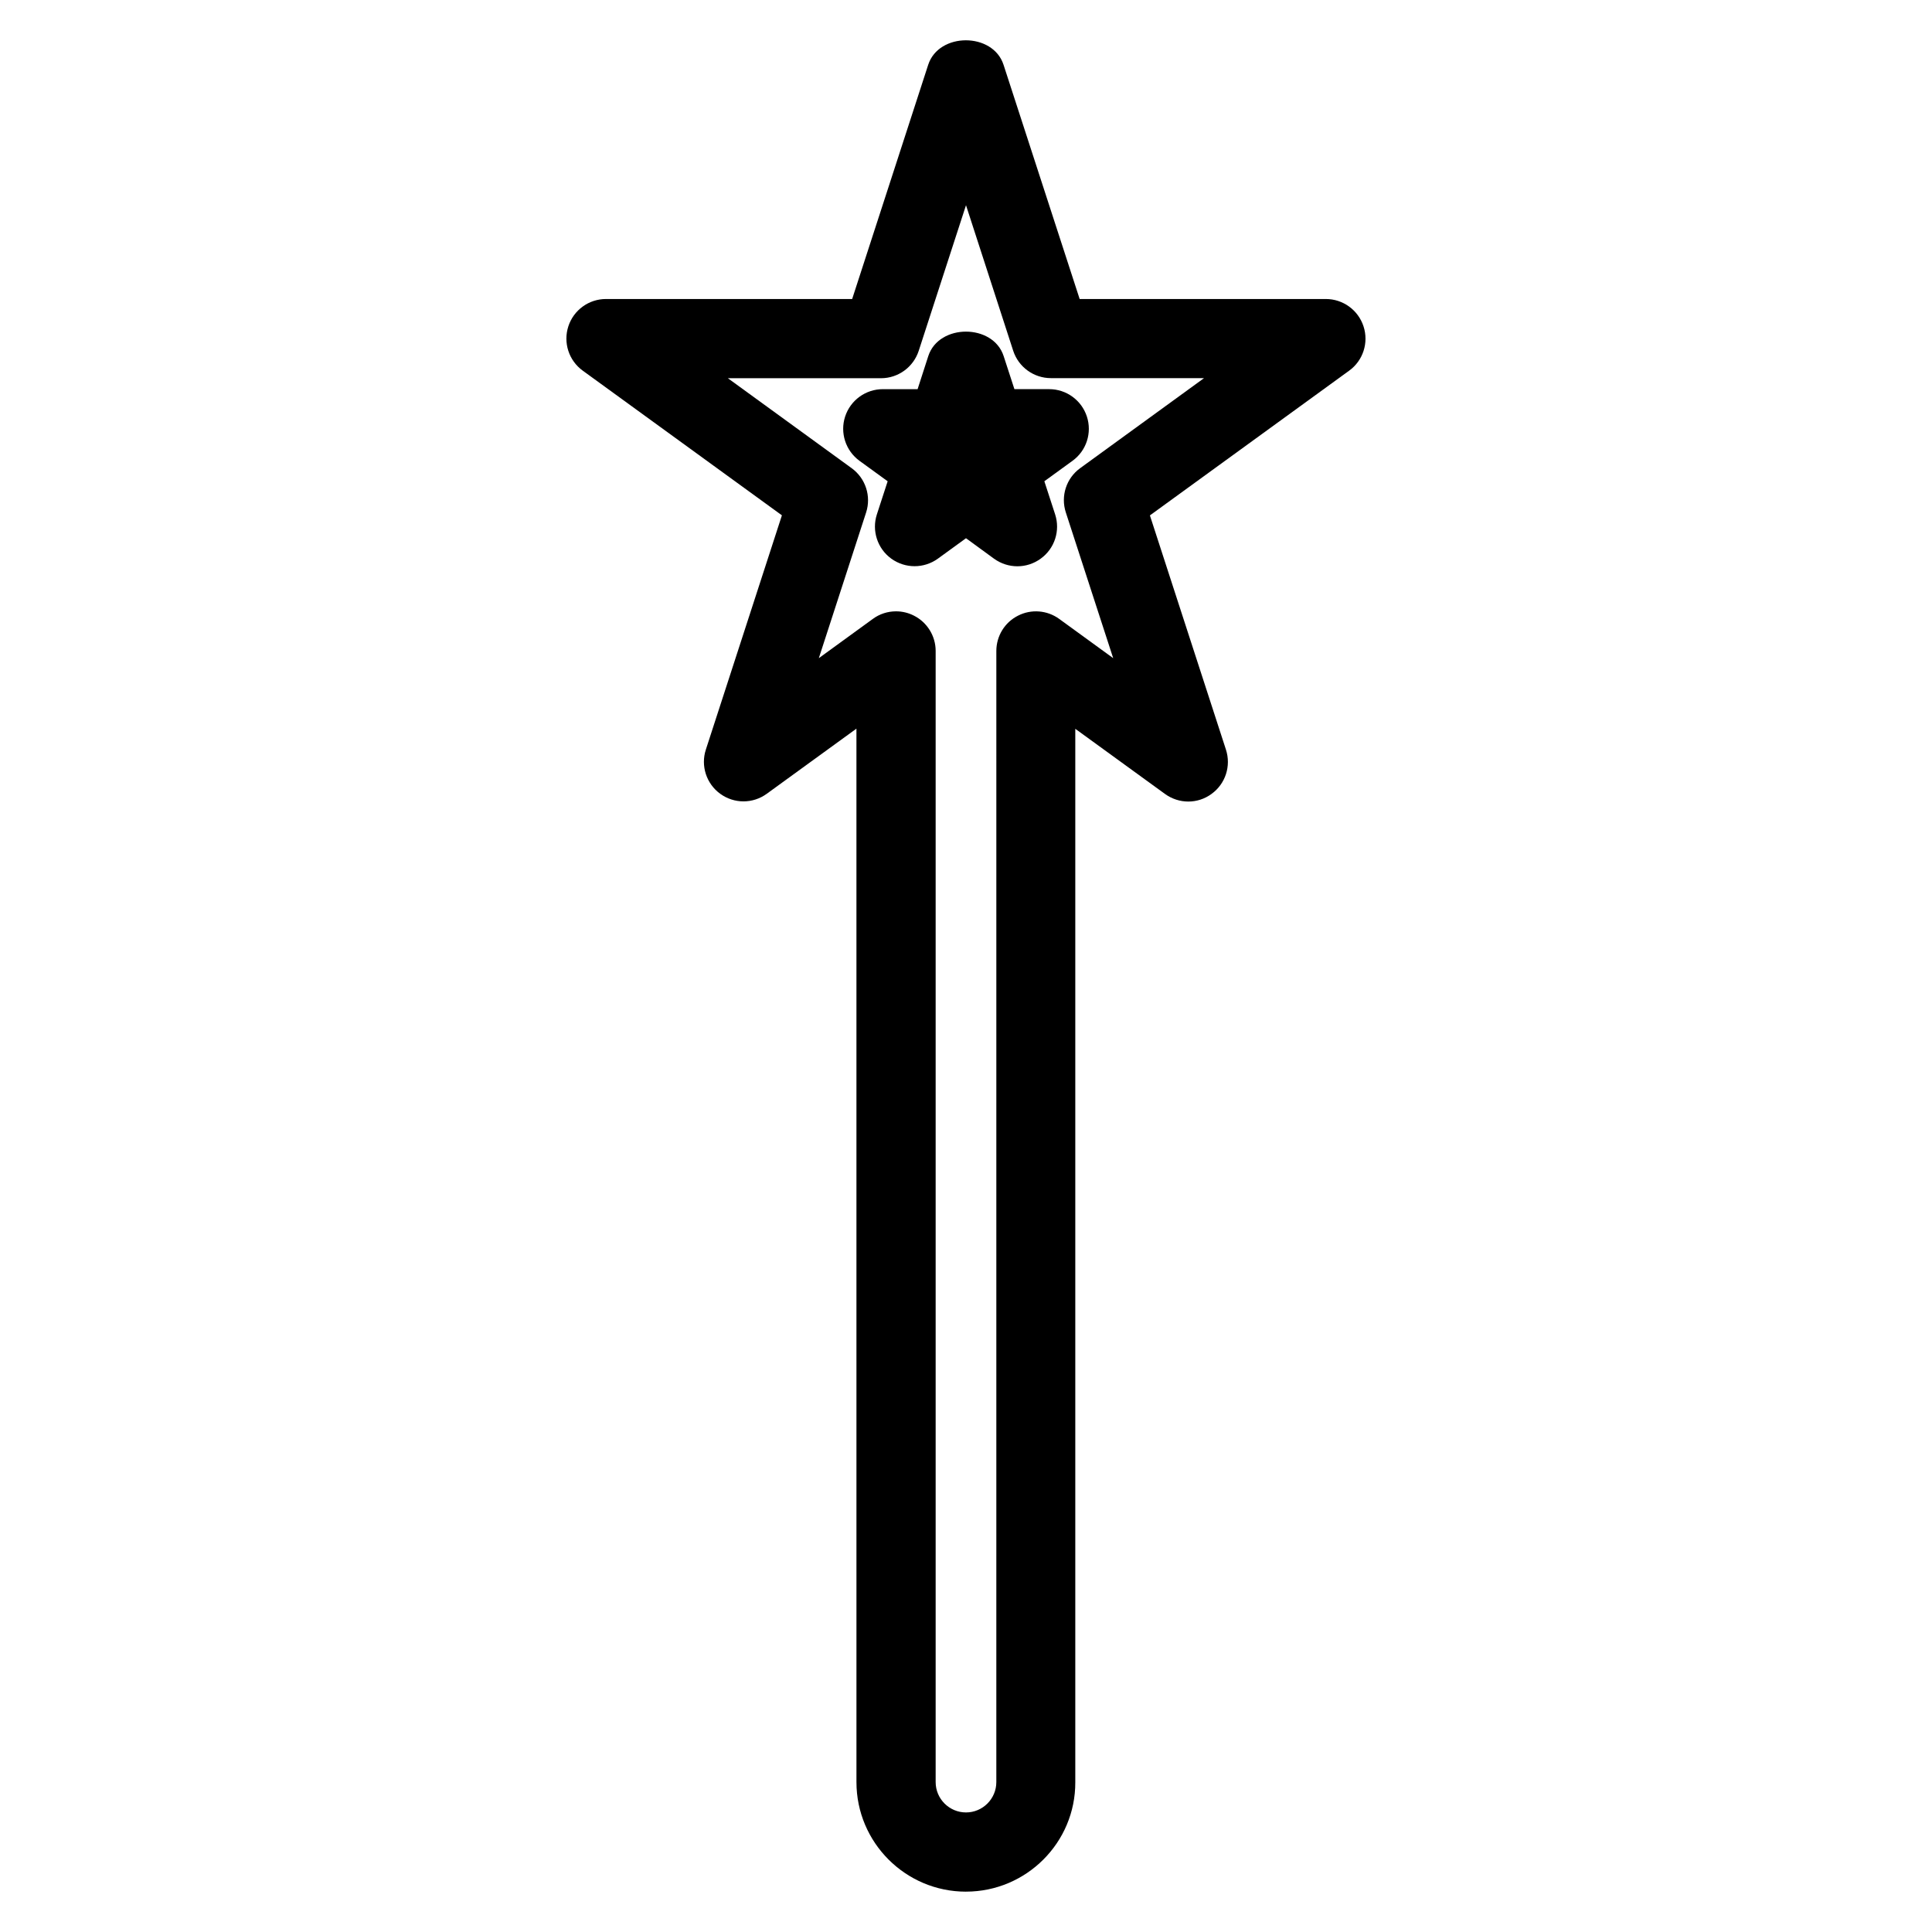 <?xml version="1.0" encoding="UTF-8"?>
<!-- Uploaded to: ICON Repo, www.iconrepo.com, Generator: ICON Repo Mixer Tools -->
<svg fill="#000000" width="800px" height="800px" version="1.1" viewBox="144 144 512 512" xmlns="http://www.w3.org/2000/svg">
 <g>
  <path d="m400 645.31c-16.016 0-29.031-13.016-29.031-29.031l-0.004-279.18-23.762 17.258c-3.695 2.688-8.648 2.688-12.344 0-3.672-2.668-5.207-7.41-3.797-11.715l20.152-62.074-52.797-38.352c-3.672-2.668-5.207-7.41-3.801-11.734s5.438-7.242 9.973-7.242h65.242l20.152-62.074c2.812-8.648 17.152-8.648 19.965 0l20.172 62.074h65.242c4.555 0 8.586 2.938 9.992 7.262 1.406 4.324-0.125 9.07-3.82 11.734l-52.797 38.352 20.152 62.074c1.406 4.324-0.125 9.07-3.82 11.734-3.672 2.707-8.648 2.688-12.344 0l-23.762-17.254v279.17c0.066 15.977-12.969 28.992-28.965 28.992zm-18.539-339.3c1.637 0 3.254 0.379 4.766 1.156 3.504 1.785 5.731 5.394 5.731 9.34v299.77c0 4.43 3.609 8.039 8.039 8.039 4.43 0 8.039-3.609 8.039-8.039l0.004-299.77c0-3.945 2.203-7.559 5.731-9.34 3.504-1.805 7.746-1.469 10.938 0.859l14.297 10.391-12.555-38.625c-1.406-4.324 0.125-9.07 3.82-11.734l32.812-23.848h-40.578c-4.555 0-8.586-2.938-9.992-7.242l-12.512-38.582-12.531 38.582c-1.41 4.324-5.438 7.266-9.996 7.266h-40.578l32.812 23.848c3.672 2.664 5.227 7.41 3.82 11.734l-12.531 38.605 14.297-10.391c1.824-1.348 3.988-2.019 6.168-2.019z"/>
  <path d="m413.62 294.07c-2.164 0-4.324-0.672-6.172-1.996l-7.449-5.438-7.453 5.414c-3.695 2.664-8.648 2.664-12.344 0-3.672-2.664-5.227-7.41-3.82-11.734l2.856-8.773-7.453-5.414c-3.672-2.664-5.227-7.41-3.82-11.734 1.406-4.324 5.438-7.262 9.992-7.262h9.215l2.836-8.777c2.812-8.629 17.152-8.629 19.965 0l2.856 8.773h9.215c4.555 0 8.586 2.938 9.992 7.262s-0.125 9.07-3.82 11.734l-7.453 5.414 2.856 8.773c1.406 4.324-0.125 9.07-3.82 11.734-1.852 1.352-4.012 2.023-6.176 2.023z"/>
 </g>
</svg>